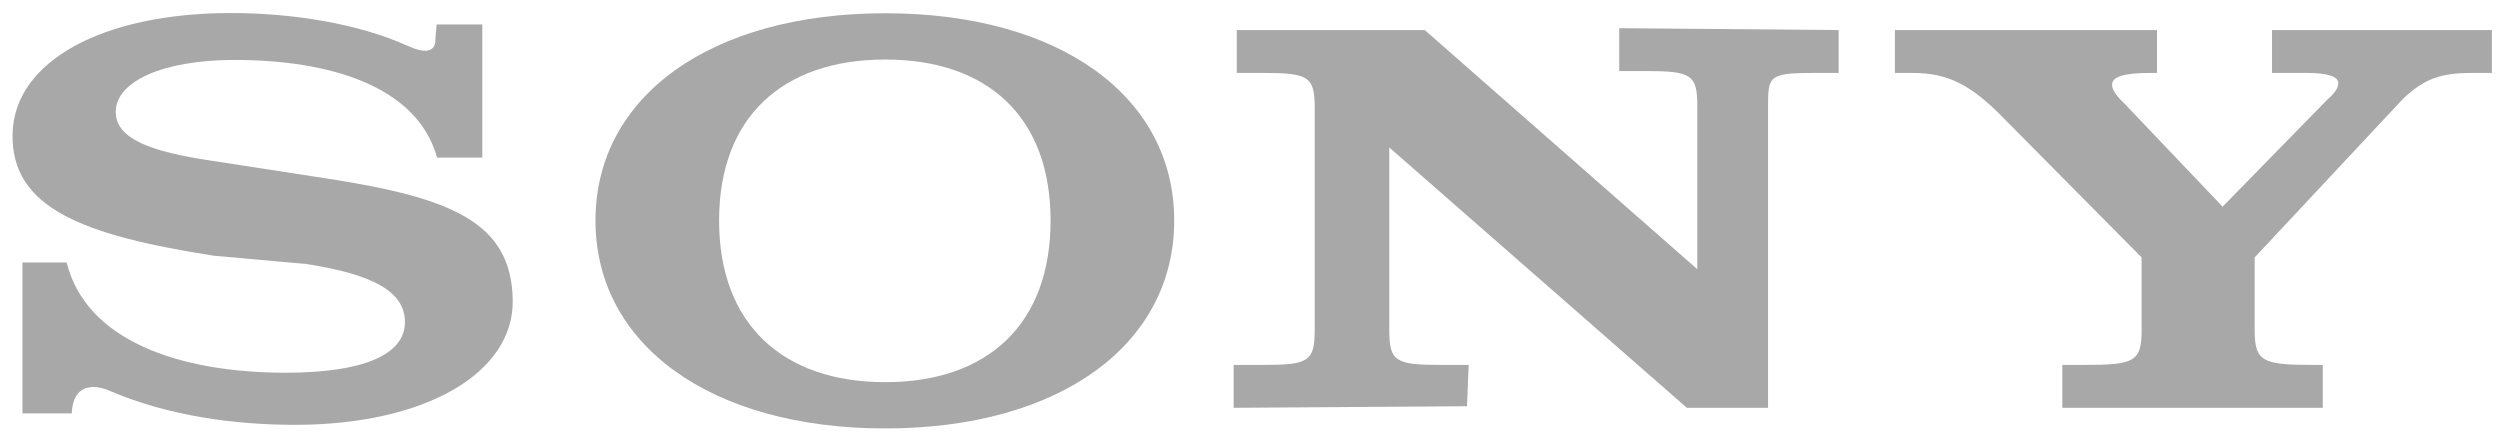 <?xml version="1.0" encoding="utf-8"?>
<!-- Generator: Adobe Illustrator 16.2.0, SVG Export Plug-In . SVG Version: 6.00 Build 0)  -->
<!DOCTYPE svg PUBLIC "-//W3C//DTD SVG 1.1//EN" "http://www.w3.org/Graphics/SVG/1.1/DTD/svg11.dtd">
<svg version="1.1" id="Layer_1" xmlns="http://www.w3.org/2000/svg" xmlns:xlink="http://www.w3.org/1999/xlink" x="0px" y="0px"
	 width="1505.406px" height="263.513px" viewBox="0 0 1505.406 263.513" enable-background="new 0 0 1505.406 263.513"
	 xml:space="preserve">
<g>
	<path fill="#A8A8A8" d="M262.159,23.374l0.768-8.634h27.502v80.178h-27.246c-12.025-43.412-65.223-58.823-122.032-58.823
		c-42.737,0-71.463,12.773-71.463,31.322c0,16.457,21.949,23.988,56.872,29.236l70.359,10.858
		c74.659,11.552,111.068,26.098,111.831,73.164c0.718,44.092-52.877,75.145-131.115,75.145c-35.922,0-76.545-5.243-112.531-20.876
		c0,0-20.877-9.469-21.896,13.978H13.522v-90.866h26.633c11.552,46.908,67.641,66.379,131.747,66.379
		c46.91,0,71.93-10.858,71.93-30.46c0-18.198-18.766-28.703-59.421-35.006l-55.658-4.983C50.382,141.726,6.546,125.47,7.564,80.555
		C8.558,36.808,61.831,7.847,139.066,7.847c35.621,0,76.073,5.945,106.784,19.925C263.907,35.995,262.159,23.374,262.159,23.374z"/>
	<path fill="#A8A8A8" d="M433.014,132.813c0-62.28,38.226-96.963,100.042-96.963c61.814,0,99.564,34.684,99.564,96.963
		c0,62.281-37.75,97.314-99.564,97.314C471.24,230.126,433.014,195.093,433.014,132.813z M358.571,132.813
		c0,74.661,69.266,125.177,174.485,125.177s174.009-50.517,174.009-125.177c0-74.667-68.79-124.832-174.009-124.832
		S358.571,58.146,358.571,132.813z"/>
	<path fill="#A8A8A8" d="M1015.768,245.564L836.583,88.804v109.929c0,18.974,3.781,21.005,31.166,21.005h16.628l-1.001,24.881
		l-140.536,0.945v-25.826h17.657c27.391,0,31.166-2.031,31.166-21.005V64.932c0-18.972-3.775-21.01-31.166-21.01h-15.766V18.101
		h113.192l164.135,144.028V63.797c0-18.974-3.779-21.005-31.17-21.005h-15.855V16.966l132.132,1.135v25.821h-15.11
		c-27.391,0-27.402,2.039-27.402,21.01v180.632H1015.768z"/>
	<path fill="#A8A8A8" d="M1392.761,219.738h5.924v25.826h-156.838v-25.826h13.195c30.361,0,34.548-2.031,34.548-21.005V155
		l-86.905-87.695c-16.233-15.589-29.317-23.383-50.784-23.383h-10.872V18.101h157.849v25.821h-4.042
		c-15.199,0-23.048,2.039-23.048,7.115c0,3.051,2.616,6.781,7.327,11.186l59.244,62.223l62.863-64.256
		c4.199-3.73,6.816-6.781,6.816-10.166c0-4.063-6.816-6.102-18.853-6.102h-21.054V18.101h132.387v25.821h-12.037
		c-19.895,0-28.792,4.07-40.84,14.91L1357.677,155v43.733C1357.677,217.707,1362.4,219.738,1392.761,219.738z"/>
</g>
</svg>
